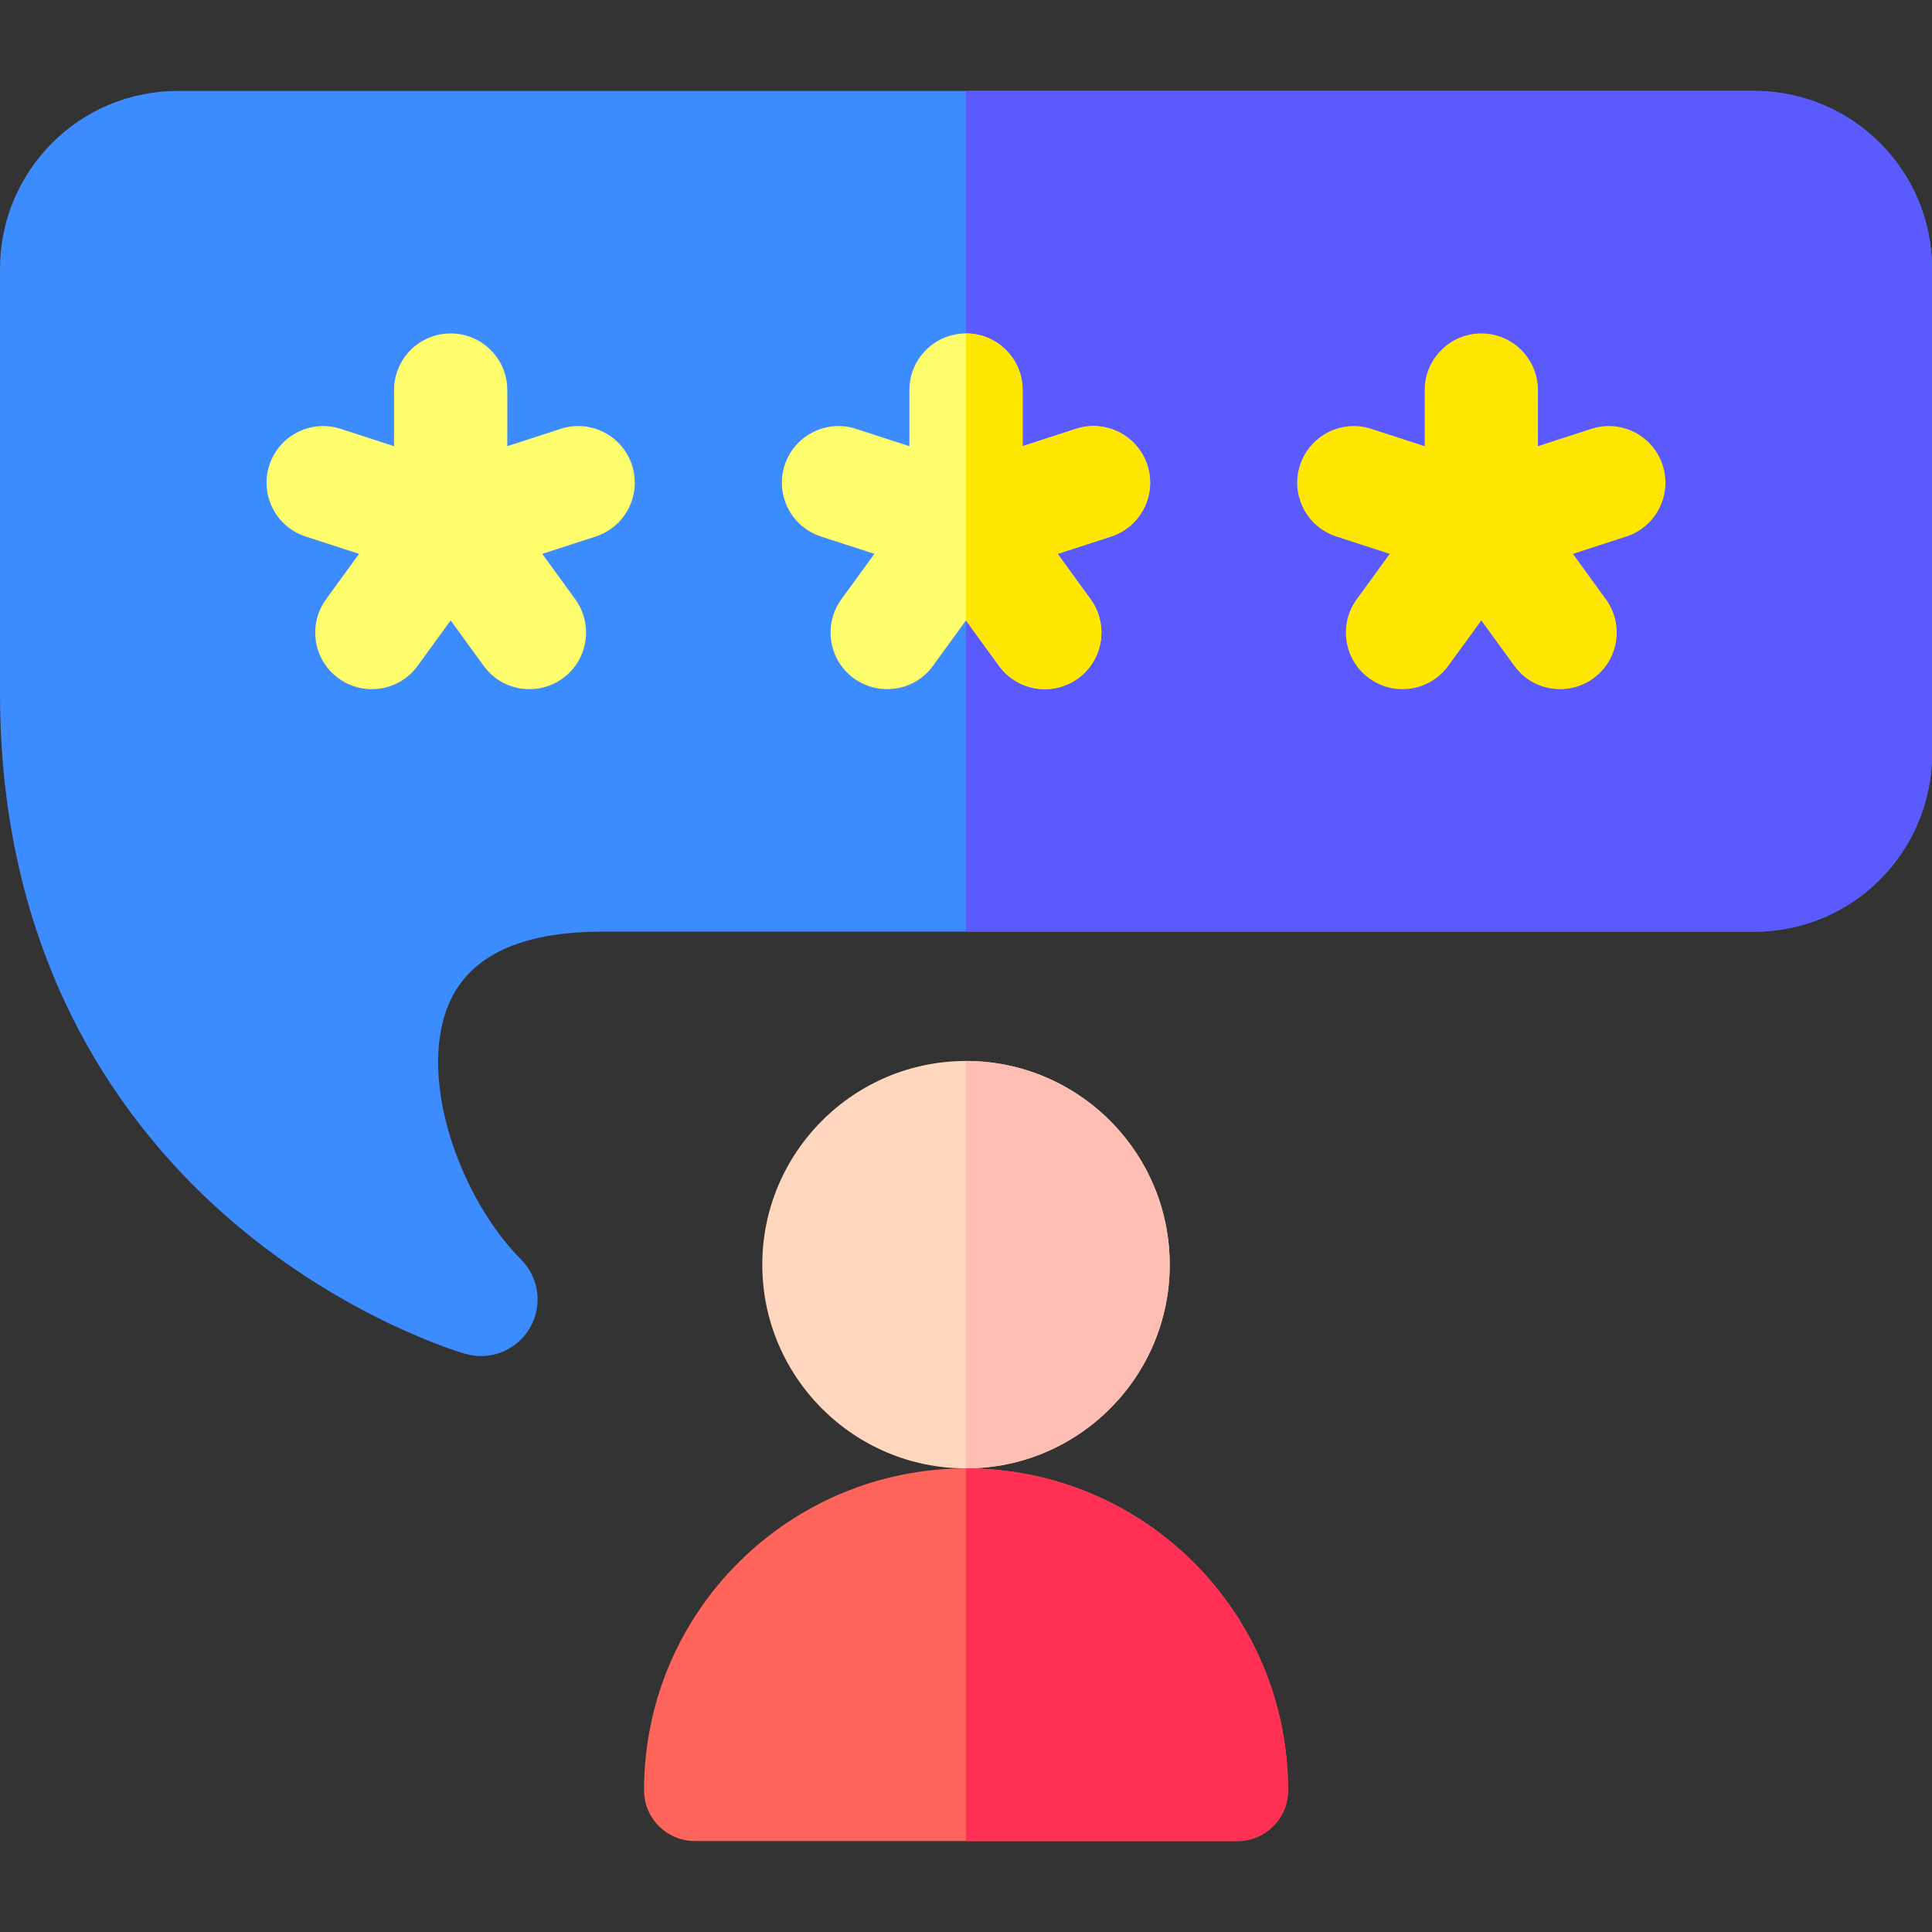 <svg id="Layer_1" enable-background="new 0 0 512 512" height="512" viewBox="0 0 512 512" width="512" xmlns="http://www.w3.org/2000/svg"><rect x="0" y="0" width="512" height="512" fill="#333333" stroke="none"/><path d="m123.346 358.79c-1.277-.365-31.617-9.232-61.875-35.167-28.042-24.038-61.471-67.825-61.471-139.923v-112.467c0-25.808 20.855-47.133 47.133-47.133h417.733c25.809 0 47.134 20.855 47.134 47.133v128.533c0 25.808-20.855 47.133-47.133 47.133h-305.267c-21.713 0-35.42 6.514-40.742 19.36-8.334 20.121 3.438 51.723 19.215 67.5 4.833 4.833 5.788 12.322 2.322 18.213-3.478 5.912-10.5 8.689-17.049 6.818z" fill="#3c8cff"/><path d="m464.867 24.1h-208.869v222.8h208.869c26.278 0 47.133-21.325 47.133-47.133v-128.534c0-26.278-21.325-47.133-47.133-47.133z" fill="#5a5aff"/><path d="m256 389.14c-29.768 0-53.986-24.218-53.986-53.986s24.218-53.987 53.986-53.987 53.987 24.218 53.987 53.987-24.219 53.986-53.987 53.986z" fill="#ffd7be"/><path d="m309.987 335.153c0-29.768-24.218-53.987-53.987-53.987v107.974c29.768 0 53.987-24.218 53.987-53.987z" fill="#ffbeb4"/><path d="m327.907 487.9h-143.777c-7.376 0-13.448-6.036-13.449-13.413-.008-47.713 38.85-85.626 85.843-85.346 46.906.279 84.824 38.269 84.824 85.318 0 7.423-6.018 13.441-13.441 13.441z" fill="#ff645a"/><path d="m341.348 474.459c0-47.048-37.917-85.038-84.824-85.318-.175-.001-.349.004-.524.004v98.755h71.907c7.423 0 13.441-6.018 13.441-13.441z" fill="#ff3053"/><path d="m440.621 123.283c-2.559-7.879-11.023-12.19-18.9-9.633l-14.155 4.597v-14.88c0-8.284-6.716-15-15-15s-15 6.716-15 15v14.88l-14.155-4.597c-7.877-2.56-16.341 1.754-18.9 9.633s1.754 16.341 9.633 18.9l14.148 4.595-8.747 12.038c-4.87 6.702-3.385 16.082 3.317 20.952 6.703 4.87 16.082 3.385 20.953-3.317l8.75-12.041 8.745 12.039c5.037 6.935 14.474 8.027 20.952 3.321 6.703-4.869 8.189-14.25 3.321-20.952l-8.745-12.039 14.151-4.596c7.878-2.559 12.191-11.021 9.632-18.9z" fill="#ffe600"/><path d="m148.588 113.65-14.155 4.597v-14.88c0-8.284-6.716-15-15-15s-15 6.716-15 15v14.88l-14.155-4.597c-7.877-2.56-16.341 1.754-18.9 9.633s1.754 16.341 9.633 18.9l14.148 4.595-8.747 12.038c-4.87 6.702-3.385 16.082 3.317 20.952s16.083 3.385 20.953-3.317l8.75-12.041 8.745 12.039c5.037 6.935 14.474 8.027 20.952 3.321 6.703-4.869 8.189-14.25 3.321-20.952l-8.745-12.039 14.151-4.596c7.879-2.559 12.192-11.021 9.633-18.9-2.561-7.879-11.024-12.19-18.901-9.633z" fill="#ffff6e"/><path d="m285.155 113.65-14.155 4.597v-14.88c0-8.284-6.716-15-15-15s-15 6.716-15 15v14.88l-14.155-4.597c-7.876-2.56-16.341 1.754-18.9 9.633s1.754 16.341 9.633 18.9l14.147 4.595-8.747 12.038c-4.87 6.702-3.385 16.083 3.317 20.953 6.526 4.741 15.954 3.561 20.953-3.317l8.75-12.041 8.745 12.039c4.87 6.703 14.25 8.19 20.952 3.321 6.703-4.869 8.189-14.249 3.321-20.952l-8.745-12.039 14.151-4.596c7.879-2.559 12.192-11.021 9.633-18.9-2.56-7.88-11.024-12.191-18.9-9.634z" fill="#ffff6e"/><path d="m285.155 113.65-14.155 4.597v-14.88c0-8.284-6.716-15-15-15-.001 0-.002 0-.002 0v76.043l8.745 12.039c4.87 6.703 14.25 8.19 20.952 3.321 6.703-4.869 8.189-14.249 3.321-20.952l-8.745-12.039 14.151-4.596c7.879-2.559 12.192-11.021 9.633-18.9-2.56-7.879-11.024-12.19-18.9-9.633z" fill="#ffe600"/></svg>